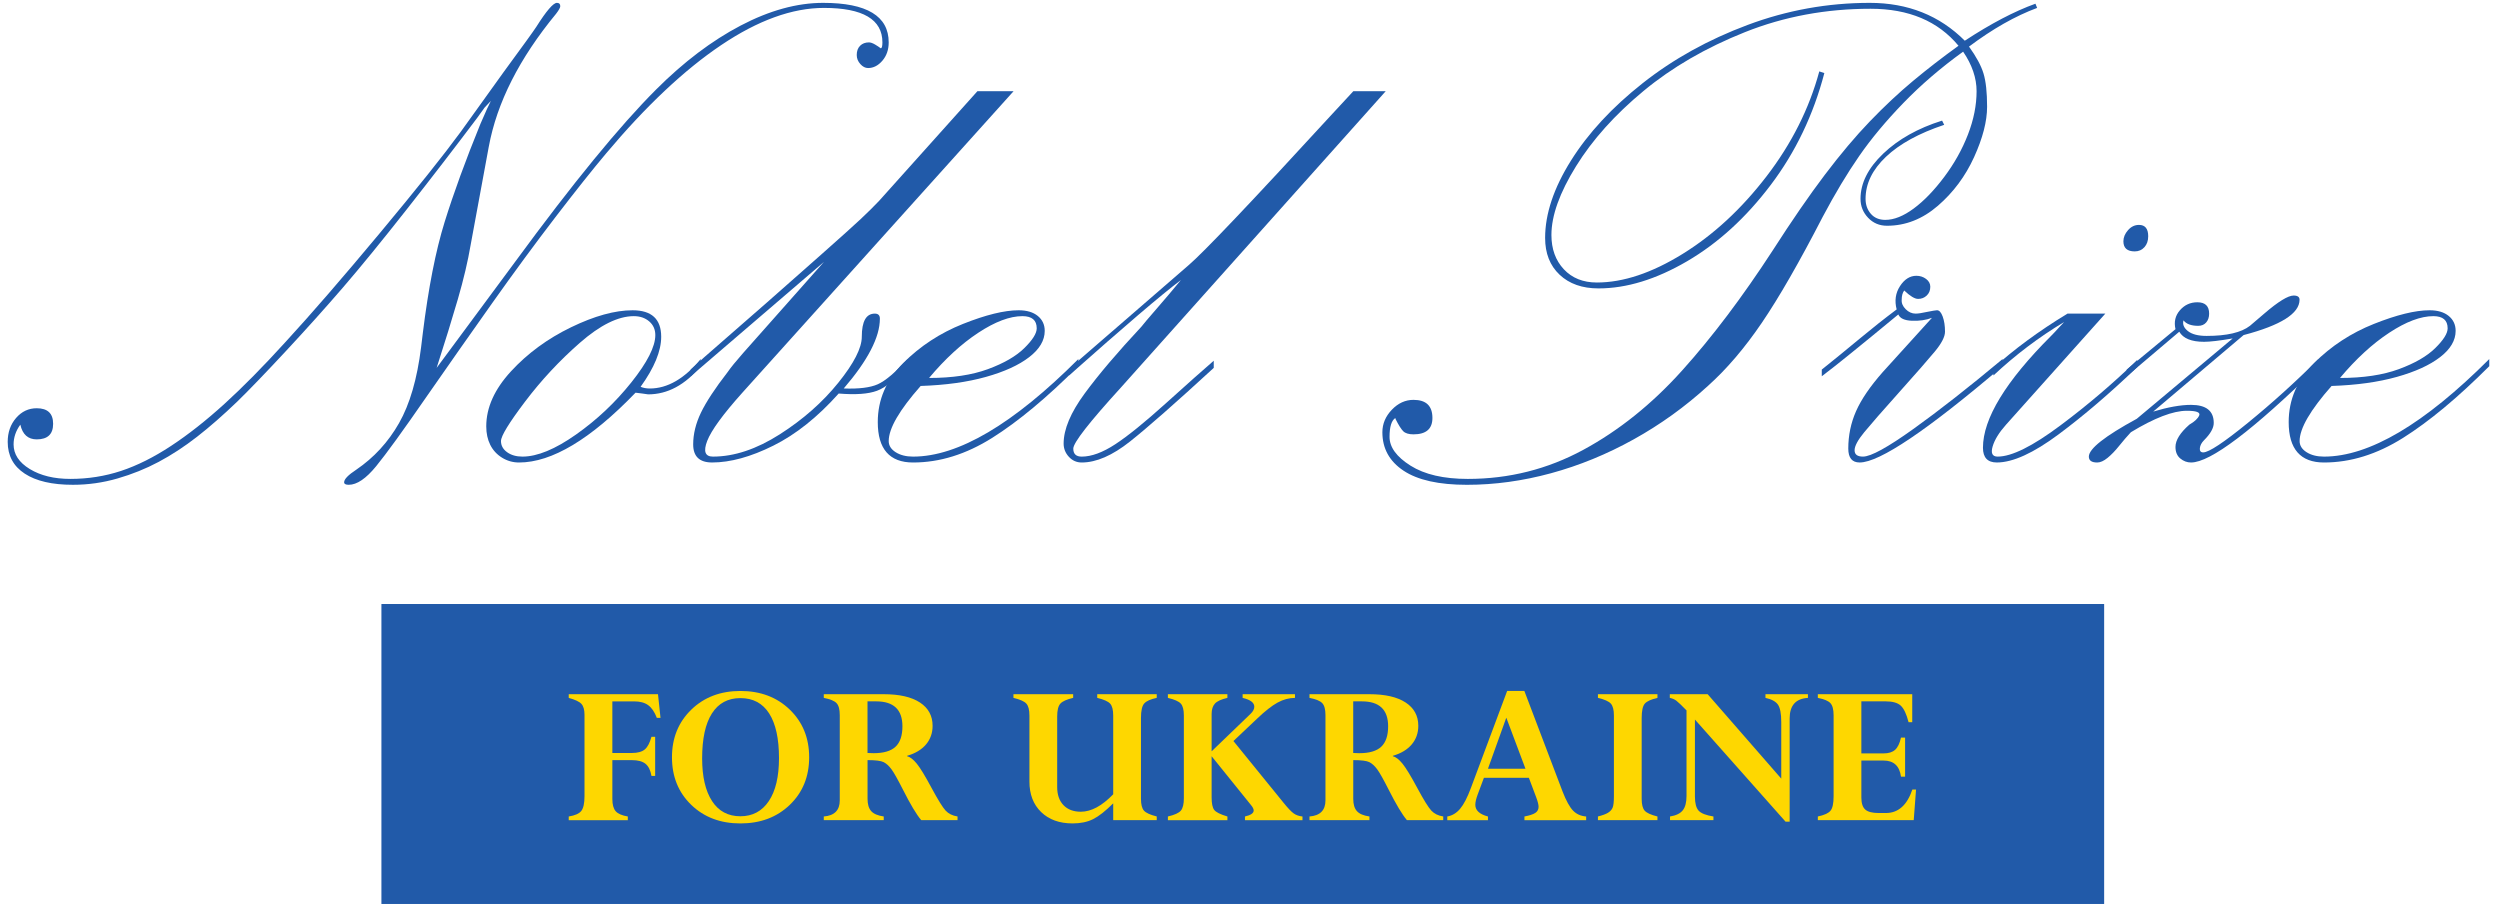<?xml version="1.0" encoding="UTF-8"?>
<!DOCTYPE svg>
<svg width="209px" height="76px" baseProfile="tiny" version="1.2" viewBox="-.643 -.239 209 76" xml:space="preserve" xmlns="http://www.w3.org/2000/svg">

<rect x="31.244" y="50.256" width="144.02" height="25.077" fill="#215AA9"/>
<path d="m40.219 12.023-1.512 8.191c-0.234 1.383-0.592 2.9-1.072 4.553-0.48 1.652-1.072 3.568-1.775 5.748l6.609-8.93c4.781-6.516 8.695-11.297 11.742-14.344 2.297-2.297 4.652-4.078 7.066-5.344 2.414-1.264 4.711-1.897 6.891-1.897 3.656 0 5.484 1.102 5.484 3.305 0 0.61-0.176 1.12-0.527 1.529-0.352 0.41-0.75 0.615-1.195 0.615-0.234 0-0.452-0.111-0.65-0.334-0.2-0.222-0.3-0.474-0.3-0.756 0-0.328 0.093-0.585 0.281-0.773s0.434-0.281 0.739-0.281c0.141 0 0.311 0.059 0.51 0.176 0.199 0.118 0.357 0.223 0.475 0.316 0.093 0 0.141-0.164 0.141-0.492 0-1.921-1.629-2.883-4.887-2.883-2.649 0-5.514 1.037-8.596 3.111s-6.288 5.092-9.615 9.053c-1.125 1.336-2.537 3.111-4.236 5.326-1.7 2.215-3.475 4.629-5.326 7.242-1.852 2.614-3.656 5.186-5.414 7.717-1.992 2.883-3.41 4.84-4.254 5.871s-1.605 1.547-2.285 1.547c-0.258 0-0.387-0.07-0.387-0.211 0-0.258 0.339-0.609 1.02-1.055 1.477-1.007 2.666-2.303 3.568-3.885s1.517-3.697 1.846-6.346l0.141-1.16c0.469-3.797 1.078-6.902 1.828-9.316s1.746-5.145 2.988-8.191c0.445-1.031 0.738-1.675 0.879-1.934l-0.527 0.563-0.633 0.879c-1.852 2.461-3.814 5.01-5.889 7.646s-3.844 4.805-5.309 6.504c-1.465 1.7-3.053 3.469-4.764 5.309s-3.071 3.252-4.078 4.236c-1.195 1.148-2.32 2.133-3.375 2.953-1.055 0.821-2.122 1.518-3.199 2.092-1.078 0.575-2.227 1.037-3.445 1.389-1.219 0.352-2.461 0.527-3.727 0.527-1.735 0-3.076-0.311-4.025-0.932s-1.425-1.505-1.425-2.654c0-0.796 0.234-1.464 0.703-2.004 0.469-0.539 1.042-0.809 1.723-0.809 0.914 0 1.371 0.434 1.371 1.301s-0.457 1.301-1.371 1.301c-0.727 0-1.184-0.41-1.371-1.23-0.375 0.516-0.563 1.067-0.563 1.652 0 0.821 0.451 1.506 1.354 2.057 0.902 0.551 2.033 0.826 3.393 0.826 1.477 0 2.888-0.223 4.236-0.668s2.742-1.143 4.184-2.092 2.93-2.121 4.465-3.516c1.535-1.394 3.24-3.123 5.115-5.186 2.132-2.32 4.751-5.344 7.857-9.07 3.105-3.727 5.361-6.551 6.768-8.473l3.586-4.992c1.617-2.203 2.531-3.468 2.742-3.797 0.843-1.335 1.417-2.003 1.722-2.003 0.188 0 0.281 0.094 0.281 0.281 0 0.118-0.118 0.329-0.352 0.633-3.07 3.727-4.945 7.43-5.624 11.109z" fill="#215AA9"/>
<path d="m57.938 29.777v0.598c-1.313 1.57-2.777 2.355-4.395 2.355-0.164-0.023-0.329-0.047-0.492-0.07-0.164-0.023-0.352-0.047-0.563-0.07-3.75 3.891-6.996 5.836-9.738 5.836-0.515 0-0.99-0.135-1.424-0.404s-0.761-0.627-0.984-1.072-0.334-0.961-0.334-1.547c0-1.57 0.691-3.105 2.074-4.605s3.053-2.725 5.01-3.674 3.674-1.424 5.15-1.424c1.594 0 2.391 0.738 2.391 2.215 0 1.195-0.575 2.59-1.723 4.184 0.234 0.094 0.492 0.141 0.773 0.141 1.477-2e-3 2.895-0.822 4.255-2.463zm-5.59-3.586c-1.313 0-2.818 0.744-4.518 2.232-1.7 1.489-3.223 3.124-4.57 4.904-1.348 1.781-2.021 2.883-2.021 3.305 0 0.375 0.17 0.686 0.51 0.932s0.768 0.369 1.283 0.369c1.242 0 2.736-0.615 4.482-1.846 1.746-1.23 3.287-2.684 4.623-4.359s2.004-2.994 2.004-3.955c0-0.469-0.17-0.849-0.51-1.143-0.34-0.292-0.768-0.439-1.283-0.439z" fill="#215AA9"/>
<path d="m72.844 16.559 8.227-9.176h3.023l-22.676 25.207c-1.617 1.805-2.596 3.146-2.936 4.025s-0.182 1.318 0.475 1.318c1.781 0 3.644-0.621 5.59-1.863 1.945-1.242 3.574-2.677 4.887-4.307 1.313-1.629 1.969-2.912 1.969-3.85 0-1.289 0.363-1.934 1.09-1.934 0.281 0 0.422 0.141 0.422 0.422 0 1.547-1.008 3.493-3.023 5.836 1.266 0.047 2.215-0.07 2.848-0.352s1.464-0.984 2.496-2.109v0.598c-0.984 1.102-1.84 1.788-2.566 2.057-0.727 0.27-1.793 0.346-3.199 0.229-1.758 1.969-3.581 3.422-5.467 4.359-1.887 0.938-3.592 1.406-5.115 1.406-1.055 0-1.582-0.504-1.582-1.512 0-0.867 0.216-1.752 0.65-2.654s1.178-2.033 2.232-3.393c0.258-0.375 0.691-0.908 1.301-1.6 0.609-0.691 1.436-1.623 2.479-2.795 1.042-1.172 2.004-2.255 2.883-3.252 0.879-0.996 1.341-1.517 1.389-1.564l-11.145 9.563v-0.563l1.125-1.02c2.156-1.875 3.914-3.41 5.273-4.605s2.859-2.519 4.5-3.973c1.64-1.453 2.748-2.449 3.322-2.988 0.573-0.538 1.082-1.041 1.528-1.51z" fill="#215AA9"/>
<path d="m89.508 29.777v0.598c-2.625 2.625-5.027 4.623-7.207 5.994s-4.383 2.057-6.609 2.057c-1.969 0-2.953-1.125-2.953-3.375 0-1.875 0.709-3.521 2.127-4.939s3.082-2.508 4.992-3.27c1.91-0.761 3.463-1.143 4.658-1.143 0.68 0 1.213 0.158 1.6 0.475s0.58 0.733 0.58 1.248c0 0.797-0.434 1.529-1.301 2.197s-2.074 1.219-3.621 1.652c-1.547 0.434-3.363 0.686-5.449 0.756-1.781 2.016-2.672 3.551-2.672 4.605 0 0.375 0.193 0.686 0.58 0.932s0.873 0.369 1.459 0.369c3.773 1e-3 8.378-2.718 13.816-8.156zm-12.481 1.582c1.945 0 3.586-0.246 4.922-0.738s2.35-1.078 3.041-1.758 1.037-1.23 1.037-1.652c0-0.68-0.399-1.02-1.195-1.02-1.055 0-2.285 0.463-3.691 1.389-1.407 0.926-2.778 2.186-4.114 3.779z" fill="#215AA9"/>
<path d="m110.74 9.281 1.758-1.898h2.707l-22.148 24.785c-2.649 2.906-3.973 4.605-3.973 5.098 0 0.445 0.234 0.668 0.703 0.668 0.82 0 1.758-0.346 2.813-1.037s2.479-1.846 4.271-3.463 3.111-2.789 3.955-3.516v0.598c-3.188 2.93-5.52 4.98-6.996 6.152-1.477 1.172-2.825 1.758-4.043 1.758-0.422 0-0.779-0.158-1.072-0.475-0.293-0.316-0.439-0.686-0.439-1.107 0-1.195 0.586-2.589 1.758-4.184 1.172-1.594 2.754-3.457 4.746-5.59 0.141-0.188 0.563-0.686 1.266-1.494s1.383-1.611 2.039-2.408c-1.617 1.219-4.734 3.879-9.352 7.98v-0.563l9.984-8.648c1.218-1.031 5.226-5.249 12.023-12.656z" fill="#215AA9"/>
<path d="m151.45 5.73 0.422 0.141c-0.914 3.493-2.408 6.609-4.482 9.352s-4.407 4.869-6.996 6.381c-2.59 1.512-5.057 2.268-7.4 2.268-1.359 0-2.443-0.381-3.252-1.143-0.809-0.761-1.213-1.787-1.213-3.076 0-2.016 0.721-4.171 2.162-6.469 1.441-2.297 3.439-4.453 5.994-6.469 2.554-2.016 5.479-3.639 8.771-4.869 3.292-1.231 6.697-1.846 10.213-1.846 3.187 0 5.836 1.055 7.945 3.164 2.18-1.429 4.148-2.461 5.906-3.094l0.141 0.352c-1.828 0.68-3.727 1.758-5.695 3.234 0.609 0.844 1.014 1.594 1.213 2.25s0.299 1.582 0.299 2.777c0 1.219-0.364 2.625-1.09 4.219-0.727 1.594-1.735 2.948-3.023 4.061-1.289 1.113-2.707 1.67-4.254 1.67-0.633 0-1.16-0.223-1.582-0.668s-0.633-0.972-0.633-1.582c0-1.313 0.633-2.572 1.898-3.779 1.266-1.207 2.906-2.127 4.922-2.76l0.176 0.352c-2.109 0.703-3.732 1.594-4.869 2.672s-1.705 2.25-1.705 3.516c0 0.492 0.146 0.909 0.439 1.248 0.293 0.34 0.697 0.51 1.213 0.51 0.726 0 1.517-0.316 2.373-0.949 0.855-0.633 1.705-1.512 2.549-2.637s1.506-2.308 1.986-3.551c0.48-1.242 0.721-2.449 0.721-3.621 0-1.102-0.375-2.203-1.125-3.305-1.852 1.336-3.51 2.76-4.975 4.271-1.465 1.512-2.702 2.994-3.709 4.447-1.008 1.454-2.027 3.152-3.059 5.098-1.946 3.774-3.639 6.721-5.08 8.842-1.441 2.122-2.948 3.885-4.518 5.291-1.898 1.735-3.967 3.223-6.205 4.465-2.238 1.243-4.541 2.186-6.908 2.83-2.368 0.645-4.711 0.967-7.031 0.967-2.344 0-4.108-0.393-5.291-1.178-1.184-0.785-1.775-1.857-1.775-3.217 0-0.703 0.264-1.33 0.791-1.881 0.527-0.55 1.13-0.826 1.811-0.826 1.055 0 1.582 0.504 1.582 1.512 0 0.914-0.527 1.371-1.582 1.371-0.399 0-0.686-0.088-0.861-0.264s-0.393-0.521-0.65-1.037v-0.07c-0.329 0.211-0.492 0.738-0.492 1.582 0 0.867 0.585 1.67 1.758 2.408 1.172 0.738 2.765 1.107 4.781 1.107 3.445 0 6.662-0.809 9.65-2.426s5.742-3.826 8.262-6.627c2.519-2.8 5.045-6.146 7.576-10.037 1.594-2.484 3.046-4.593 4.359-6.328 1.313-1.734 2.572-3.229 3.779-4.482s2.408-2.378 3.604-3.375c1.195-0.996 2.461-1.974 3.797-2.936-1.711-2.062-4.161-3.094-7.348-3.094-3.727 0-7.225 0.65-10.494 1.951s-6.1 2.941-8.49 4.922c-2.391 1.981-4.271 4.078-5.643 6.293s-2.057 4.131-2.057 5.748c0 1.172 0.346 2.127 1.037 2.865s1.611 1.107 2.76 1.107c2.203 0 4.593-0.796 7.172-2.391 2.578-1.594 4.916-3.756 7.014-6.486 2.096-2.729 3.567-5.653 4.411-8.771z" fill="#215AA9"/>
<path d="m151.66 30.656c1.055-0.844 2.104-1.699 3.146-2.566s2.08-1.688 3.111-2.461c-0.188-0.726-0.094-1.376 0.281-1.951 0.375-0.574 0.832-0.861 1.371-0.861 0.304 0 0.574 0.088 0.809 0.264 0.234 0.176 0.352 0.393 0.352 0.65 0 0.305-0.1 0.551-0.299 0.738-0.199 0.188-0.439 0.281-0.721 0.281s-0.668-0.234-1.16-0.703c-0.141 0.188-0.211 0.445-0.211 0.773-0.023 0.281 0.088 0.545 0.334 0.791s0.521 0.369 0.826 0.369c0.211 0 0.527-0.047 0.949-0.141 0.469-0.093 0.75-0.141 0.844-0.141 0.188 0 0.346 0.176 0.475 0.527 0.128 0.352 0.193 0.773 0.193 1.266 0 0.422-0.287 0.979-0.861 1.67-0.575 0.691-1.564 1.823-2.971 3.393-1.406 1.57-2.379 2.684-2.918 3.34-0.54 0.656-0.809 1.16-0.809 1.512s0.234 0.527 0.703 0.527c0.656 0 2.057-0.768 4.201-2.303 2.145-1.535 4.635-3.486 7.471-5.854v0.598c-6.305 5.367-10.289 8.051-11.953 8.051-0.633 0-0.949-0.387-0.949-1.16 0-1.102 0.216-2.145 0.65-3.129s1.178-2.074 2.232-3.27l4.113-4.535c-0.492 0.188-1.049 0.27-1.67 0.246-0.621-0.023-1.002-0.199-1.143-0.527-3.117 2.579-5.25 4.301-6.398 5.168v-0.562z" fill="#215AA9"/>
<path d="m166.01 31.148-0.07-0.563c1.781-1.617 3.867-3.152 6.258-4.605h3.164l-8.297 9.281c-0.586 0.656-0.961 1.266-1.125 1.828-0.164 0.563-0.023 0.844 0.422 0.844 1.172 0 2.918-0.867 5.238-2.602 2.32-1.734 4.465-3.563 6.434-5.484v0.598c-2.273 2.18-4.465 4.055-6.574 5.625s-3.832 2.355-5.168 2.355c-0.773 0-1.16-0.41-1.16-1.23 0-2.438 1.898-5.555 5.695-9.352 0.211-0.211 0.404-0.416 0.58-0.615s0.346-0.381 0.51-0.545c-2.11 1.266-4.079 2.755-5.907 4.465zm12.164-12.585c0.515 0 0.773 0.316 0.773 0.949 0 0.375-0.105 0.68-0.316 0.914s-0.48 0.352-0.809 0.352c-0.633 0-0.949-0.281-0.949-0.844 0-0.328 0.128-0.638 0.387-0.932 0.258-0.293 0.562-0.439 0.914-0.439z" fill="#215AA9"/>
<path d="m177.15 30.656 4.078-3.375c-0.141-0.609-0.018-1.137 0.369-1.582s0.873-0.668 1.459-0.668c0.656 0 0.984 0.316 0.984 0.949 0 0.305-0.083 0.551-0.246 0.738-0.163 0.189-0.386 0.282-0.667 0.282-0.586 0-0.997-0.152-1.23-0.457-0.094 0.329 0.029 0.627 0.369 0.896 0.339 0.27 0.861 0.404 1.564 0.404 1.688 0 2.895-0.281 3.621-0.844l1.195-1.02c1.172-1.007 1.992-1.512 2.461-1.512 0.328 0 0.492 0.118 0.492 0.352 0 1.148-1.559 2.133-4.676 2.953l-7.559 6.398c1.242-0.375 2.297-0.563 3.164-0.563 1.266 0 1.898 0.504 1.898 1.512 0 0.422-0.27 0.902-0.809 1.441-0.211 0.211-0.329 0.434-0.352 0.668s0.07 0.352 0.281 0.352c0.469 0 1.717-0.826 3.744-2.479 2.027-1.652 3.99-3.428 5.889-5.326v0.598c-5.484 5.367-9.035 8.051-10.652 8.051-0.329 0-0.627-0.111-0.896-0.334-0.27-0.223-0.404-0.545-0.404-0.967 0-0.563 0.387-1.183 1.16-1.863 0.445-0.258 0.721-0.515 0.826-0.773s-0.241-0.387-1.037-0.387c-1.148 0-2.707 0.598-4.676 1.793-0.328 0.352-0.656 0.733-0.984 1.143s-0.65 0.744-0.967 1.002c-0.316 0.258-0.603 0.387-0.861 0.387-0.469 0-0.703-0.164-0.703-0.492 0-0.656 1.336-1.71 4.008-3.164l8.016-6.715c-1.102 0.188-1.898 0.281-2.391 0.281-1.055 0-1.746-0.281-2.074-0.844l-4.395 3.727v-0.562z" fill="#215AA9"/>
<path d="m207.46 29.777v0.598c-2.625 2.625-5.027 4.623-7.207 5.994s-4.383 2.057-6.609 2.057c-1.969 0-2.953-1.125-2.953-3.375 0-1.875 0.709-3.521 2.127-4.939s3.082-2.508 4.992-3.27c1.91-0.761 3.463-1.143 4.658-1.143 0.68 0 1.213 0.158 1.6 0.475s0.58 0.733 0.58 1.248c0 0.797-0.434 1.529-1.301 2.197s-2.074 1.219-3.621 1.652c-1.547 0.434-3.363 0.686-5.449 0.756-1.781 2.016-2.672 3.551-2.672 4.605 0 0.375 0.193 0.686 0.58 0.932s0.873 0.369 1.459 0.369c3.773 1e-3 8.379-2.718 13.816-8.156zm-12.48 1.582c1.945 0 3.586-0.246 4.922-0.738s2.35-1.078 3.041-1.758 1.037-1.23 1.037-1.652c0-0.68-0.399-1.02-1.195-1.02-1.055 0-2.285 0.463-3.691 1.389-1.407 0.926-2.778 2.186-4.114 3.779z" fill="#215AA9"/>
<path d="m53.82 61.357h0.308v3.27h-0.308c-0.082-0.472-0.249-0.81-0.501-1.013s-0.63-0.305-1.134-0.305h-1.635v3.252c0 0.469 0.094 0.809 0.281 1.02s0.524 0.357 1.011 0.439v0.308h-4.939v-0.308c0.518-0.082 0.867-0.236 1.048-0.461 0.18-0.226 0.271-0.64 0.271-1.244v-6.785c0-0.428-0.086-0.735-0.258-0.923-0.171-0.188-0.525-0.354-1.061-0.501v-0.308h7.462l0.211 1.978h-0.308c-0.187-0.492-0.427-0.845-0.719-1.059s-0.687-0.321-1.184-0.321h-1.815v4.315h1.635c0.475 0 0.831-0.097 1.068-0.29s0.426-0.548 0.567-1.064z" fill="#FED700"/>
<path d="m67.003 63.071c0 1.611-0.539 2.936-1.617 3.973s-2.455 1.556-4.131 1.556c-1.67 0-3.041-0.519-4.113-1.556s-1.608-2.361-1.608-3.973 0.538-2.938 1.613-3.981 2.445-1.564 4.109-1.564c1.676 0 3.053 0.521 4.131 1.564s1.616 2.369 1.616 3.981zm-2.522 0.07c0-1.635-0.274-2.88-0.822-3.735s-1.349-1.283-2.404-1.283c-1.043 0-1.837 0.428-2.382 1.283s-0.817 2.106-0.817 3.753c0 1.529 0.275 2.719 0.826 3.568s1.342 1.274 2.373 1.274c1.014 0 1.805-0.422 2.373-1.266s0.853-2.041 0.853-3.594z" fill="#FED700"/>
<path d="m68.225 68.327v-0.308c0.891-0.07 1.336-0.519 1.336-1.345v-7.128c0-0.486-0.092-0.823-0.277-1.011s-0.538-0.331-1.059-0.431v-0.308h5.01c1.313 0 2.322 0.231 3.028 0.694s1.059 1.113 1.059 1.951c0 0.604-0.184 1.122-0.551 1.556s-0.894 0.75-1.579 0.949v0.035c0.246 0.059 0.513 0.263 0.8 0.612s0.704 1.033 1.25 2.052c0.534 0.99 0.923 1.617 1.166 1.88s0.576 0.428 0.998 0.492v0.308h-3.037c-0.397-0.471-0.908-1.324-1.531-2.559-0.43-0.849-0.748-1.414-0.956-1.695s-0.425-0.479-0.65-0.593-0.675-0.171-1.349-0.171v3.234c0 0.463 0.103 0.807 0.308 1.033s0.554 0.374 1.046 0.444v0.308h-5.012zm4.377-9.932h-0.721v4.315c0.182 0.012 0.352 0.018 0.51 0.018 0.838 0 1.449-0.18 1.833-0.541s0.576-0.93 0.576-1.709c-1e-3 -1.389-0.733-2.083-2.198-2.083z" fill="#FED700"/>
<path d="m92.421 68.327v-1.407c-0.645 0.645-1.206 1.085-1.683 1.323s-1.047 0.356-1.709 0.356c-1.102 0-1.979-0.316-2.632-0.949s-0.98-1.482-0.98-2.549v-5.52c0-0.475-0.086-0.807-0.259-0.998s-0.532-0.35-1.077-0.479v-0.308h4.992v0.308c-0.533 0.123-0.889 0.283-1.068 0.479s-0.268 0.558-0.268 1.085v5.889c0 0.645 0.176 1.15 0.527 1.516s0.835 0.549 1.45 0.549c0.867 0 1.77-0.486 2.707-1.459v-6.583c0-0.475-0.085-0.806-0.255-0.993s-0.53-0.349-1.081-0.483v-0.308h4.975v0.308c-0.506 0.105-0.853 0.259-1.039 0.461s-0.279 0.611-0.279 1.226v6.75c0 0.475 0.084 0.806 0.253 0.993 0.169 0.188 0.524 0.349 1.065 0.483v0.308h-3.639z" fill="#FED700"/>
<path d="m104.43 59.86-1.959 1.851 4.213 5.188c0.352 0.434 0.626 0.722 0.825 0.863 0.198 0.142 0.443 0.228 0.735 0.257v0.308h-4.808v-0.308c0.486-0.111 0.729-0.278 0.729-0.501 0-0.123-0.073-0.272-0.22-0.448l-3.296-4.087v3.437c0 0.51 0.072 0.86 0.217 1.05s0.512 0.374 1.102 0.549v0.308h-4.975v-0.308c0.557-0.129 0.918-0.293 1.085-0.492s0.25-0.545 0.25-1.037v-6.908c0-0.48-0.086-0.814-0.259-1.002s-0.532-0.346-1.077-0.475v-0.308h4.975v0.308c-0.513 0.117-0.861 0.277-1.044 0.479s-0.274 0.491-0.274 0.866v3.12l3.243-3.12c0.217-0.205 0.325-0.407 0.325-0.606 0-0.34-0.325-0.586-0.976-0.738v-0.308h4.377v0.308c-0.492 0-0.977 0.13-1.455 0.391-0.475 0.26-1.054 0.714-1.733 1.363z" fill="#FED700"/>
<path d="m108.83 68.327v-0.308c0.891-0.07 1.336-0.519 1.336-1.345v-7.128c0-0.486-0.092-0.823-0.277-1.011s-0.538-0.331-1.059-0.431v-0.308h5.01c1.313 0 2.322 0.231 3.028 0.694s1.059 1.113 1.059 1.951c0 0.604-0.184 1.122-0.551 1.556s-0.894 0.75-1.579 0.949v0.035c0.246 0.059 0.513 0.263 0.8 0.612s0.704 1.033 1.25 2.052c0.534 0.99 0.923 1.617 1.166 1.88s0.576 0.428 0.998 0.492v0.308h-3.037c-0.397-0.471-0.908-1.324-1.531-2.559-0.43-0.849-0.748-1.414-0.956-1.695s-0.425-0.479-0.65-0.593-0.675-0.171-1.349-0.171v3.234c0 0.463 0.103 0.807 0.308 1.033s0.554 0.374 1.046 0.444v0.308h-5.012zm4.377-9.932h-0.721v4.315c0.182 0.012 0.352 0.018 0.51 0.018 0.838 0 1.449-0.18 1.833-0.541s0.576-0.93 0.576-1.709c-1e-3 -1.389-0.734-2.083-2.198-2.083z" fill="#FED700"/>
<path d="m126.8 68.327v-0.308c0.432-0.082 0.737-0.183 0.915-0.303s0.267-0.289 0.267-0.505c0-0.176-0.068-0.445-0.203-0.809l-0.609-1.617h-3.758l-0.52 1.397c-0.133 0.357-0.199 0.645-0.199 0.861 0 0.463 0.352 0.789 1.057 0.976v0.308h-3.401v-0.308c0.41-0.07 0.768-0.284 1.072-0.642s0.606-0.94 0.906-1.749l3.028-8.104h1.438l3.203 8.429c0.293 0.75 0.581 1.273 0.862 1.569 0.282 0.296 0.649 0.461 1.102 0.497v0.308h-5.16zm-3.05-4.298h3.137l-1.603-4.271-1.534 4.271z" fill="#FED700"/>
<path d="m137.92 57.797v0.308c-0.518 0.117-0.867 0.274-1.048 0.47-0.18 0.196-0.271 0.602-0.271 1.217v6.75c0 0.475 0.084 0.806 0.253 0.993 0.169 0.188 0.524 0.349 1.065 0.483v0.308h-4.975v-0.308c0.375-0.094 0.655-0.196 0.839-0.308s0.313-0.252 0.387-0.422 0.11-0.495 0.11-0.976v-6.732c0-0.475-0.086-0.807-0.259-0.998s-0.532-0.35-1.077-0.479v-0.308h4.976z" fill="#FED700"/>
<path d="m146.95 58.105v-0.308h3.551v0.308c-1.02 0.059-1.529 0.633-1.529 1.723v8.622h-0.345l-7.574-8.535v6.436c0 0.562 0.103 0.956 0.308 1.181 0.205 0.226 0.618 0.388 1.239 0.487v0.308h-3.63v-0.308c0.492-0.076 0.845-0.245 1.059-0.505s0.321-0.667 0.321-1.217v-7.146c-0.41-0.422-0.693-0.691-0.848-0.809s-0.338-0.196-0.549-0.237v-0.308h3.164l6.153 7.058v-4.737c0-0.697-0.092-1.179-0.275-1.446-0.185-0.267-0.533-0.456-1.045-0.567z" fill="#FED700"/>
<path d="m158.28 61.427h0.343v3.261h-0.343c-0.123-0.896-0.609-1.345-1.459-1.345h-1.854v3.094c0 0.475 0.108 0.809 0.325 1.002 0.216 0.193 0.587 0.29 1.114 0.29h0.614c1.029 0 1.766-0.653 2.21-1.96h0.308l-0.193 2.558h-8.016v-0.308c0.53-0.111 0.882-0.271 1.056-0.479 0.175-0.208 0.262-0.611 0.262-1.208v-6.768c0-0.492-0.09-0.833-0.271-1.024-0.181-0.19-0.53-0.335-1.048-0.435v-0.308h7.893v2.338h-0.308c-0.176-0.686-0.394-1.147-0.655-1.384s-0.678-0.356-1.252-0.356h-2.039v4.351h1.854c0.422 0 0.744-0.1 0.967-0.301s0.386-0.54 0.492-1.018z" fill="#FED700"/>
</svg>
